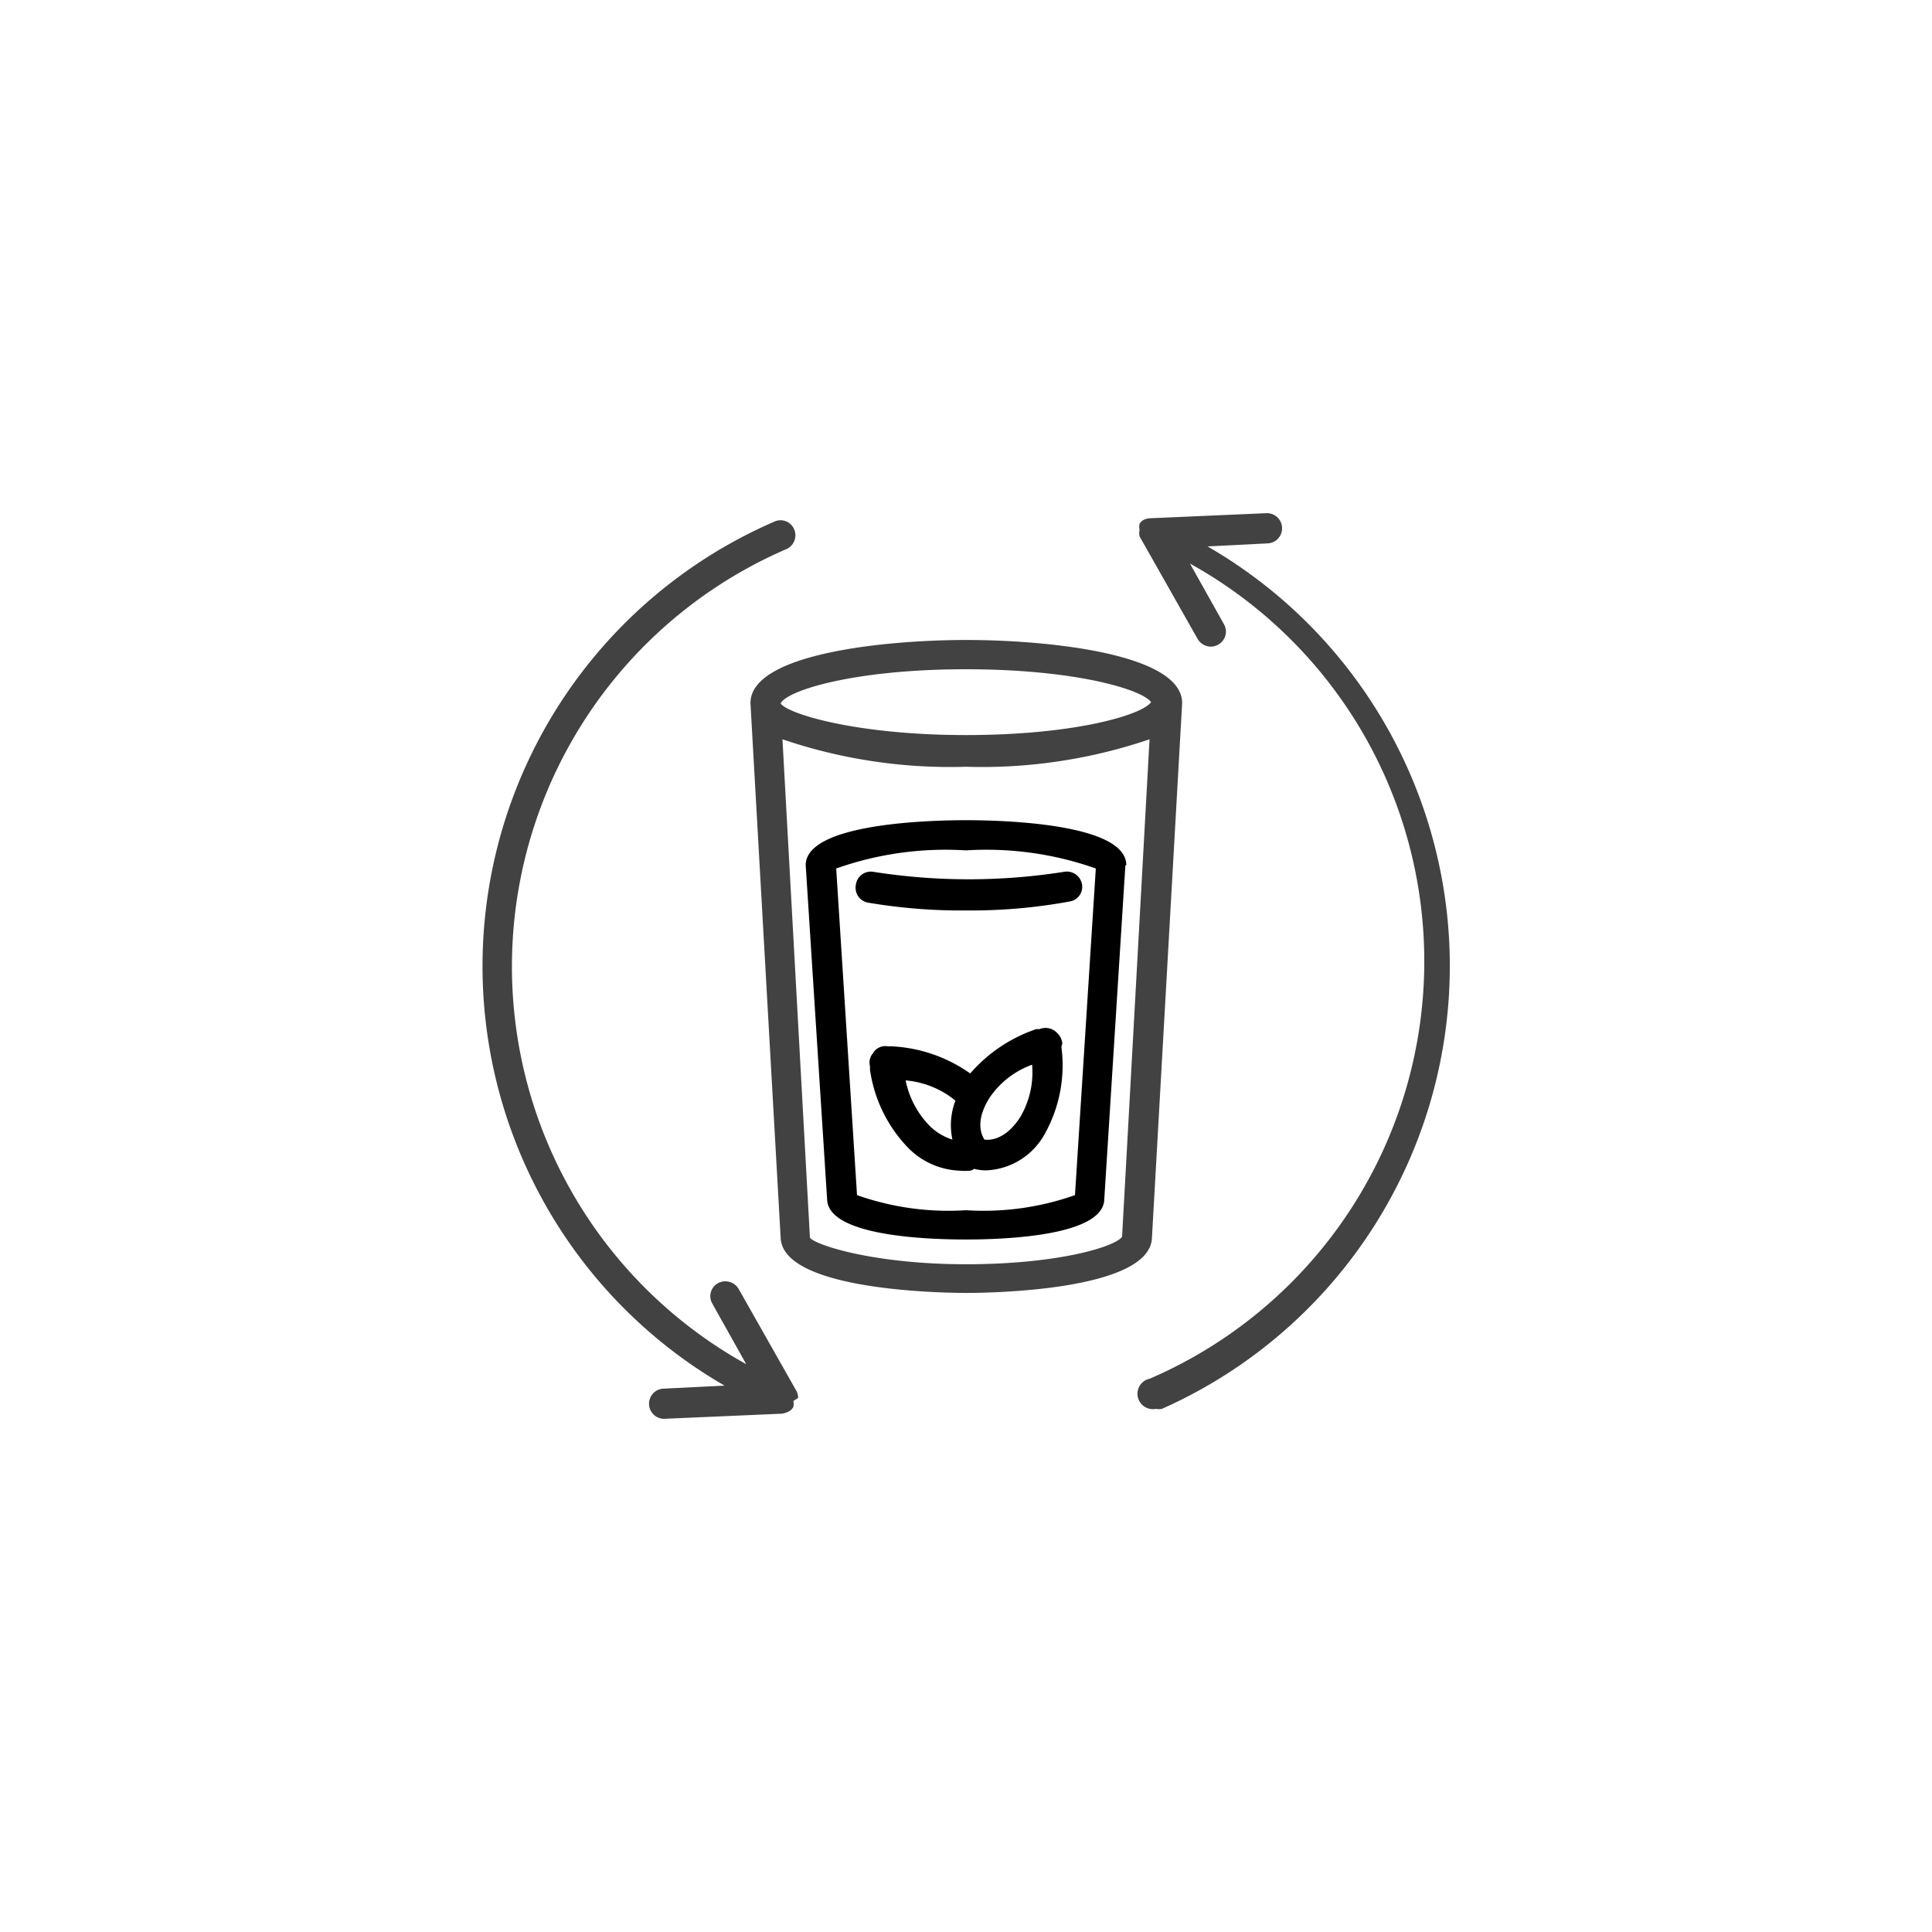 <svg id="icon" xmlns="http://www.w3.org/2000/svg" viewBox="0 0 64 64"><defs><style>.cls-1{fill:#424242;}</style></defs><title>pp-iconografia-categorias-subcategorias</title><path d="M28.35,29.32a.5.5,0,0,0,.4.58,18.36,18.36,0,0,0,3.25.26,18.07,18.07,0,0,0,3.45-.3.49.49,0,0,0,.39-.58.51.51,0,0,0-.59-.4,20.28,20.28,0,0,1-6.32,0A.5.5,0,0,0,28.35,29.32Z"/><path d="M37.31,28.66c0-1.38-4.07-1.49-5.31-1.49s-5.31.11-5.31,1.49c0,0,0,0,0,0h0l.71,11.08h0c.05,1.19,3.22,1.32,4.59,1.32s4.54-.13,4.59-1.32h0l.7-11.08h0S37.31,28.67,37.31,28.66Zm-1.7,10.93a9.08,9.08,0,0,1-3.61.5,9.08,9.08,0,0,1-3.61-.5L27.7,28.77a10.85,10.85,0,0,1,4.3-.6,10.85,10.85,0,0,1,4.3.6Z"/><path d="M35.19,34.57a.54.54,0,0,0-.18-.36.52.52,0,0,0-.57-.12l-.11,0a5,5,0,0,0-2.19,1.47,4.92,4.92,0,0,0-2.61-.9h-.12a.48.48,0,0,0-.5.24.47.47,0,0,0-.09.42l0,.12a4.67,4.67,0,0,0,1.3,2.62,2.53,2.53,0,0,0,1.67.72,1.9,1.9,0,0,0,.35,0,.31.31,0,0,0,.13-.06,1.62,1.62,0,0,0,.4.05,2.32,2.32,0,0,0,1.94-1.21,4.65,4.65,0,0,0,.55-2.88ZM30,35.79a3,3,0,0,1,1.65.67l0,0a2.27,2.27,0,0,0-.1,1.29,1.87,1.87,0,0,1-.72-.42A3,3,0,0,1,30,35.79ZM33.8,37c-.48.75-1,.78-1.19.75-.12-.19-.3-.65.18-1.4a2.88,2.88,0,0,1,1.4-1.08A2.93,2.93,0,0,1,33.8,37Z"/><path class="cls-1" d="M38.16,41h0l1-17.71h0v0c0-1.65-4.5-2.09-7.15-2.09s-7.15.44-7.15,2.09v0h0l1,17.71h0c.06,1.78,5.53,1.83,6.16,1.83S38.1,42.78,38.16,41ZM32,22.17c3.65,0,5.85.68,6.13,1.09-.28.41-2.48,1.09-6.13,1.09s-5.93-.71-6.14-1.05v0C26.06,22.88,28.27,22.17,32,22.17ZM26.83,41v0l-.91-16.51a17.25,17.25,0,0,0,6.08.91,17.25,17.25,0,0,0,6.08-.91l-.91,16.48c-.23.33-2.12.91-5.17.91S27,41.24,26.83,41Z"/><path class="cls-1" d="M40,18.1,42,18a.5.5,0,0,0,.47-.52.5.5,0,0,0-.52-.48l-3.9.17h0a.64.64,0,0,0-.18.06l0,0a.34.34,0,0,0-.12.12l0,0s0,0,0,0v0a.45.45,0,0,0,0,.2h0a.54.54,0,0,0,0,.22s0,0,0,0l1.92,3.39a.51.51,0,0,0,.44.26.47.47,0,0,0,.25-.07.49.49,0,0,0,.18-.68l-1.12-2a15.06,15.06,0,0,1-1.33,27,.5.5,0,0,0,.2,1,.53.53,0,0,0,.2,0A16.05,16.05,0,0,0,40,18.1Z"/><path class="cls-1" d="M26.44,46.31a.54.54,0,0,0-.05-.22s0,0,0,0l-1.92-3.39a.51.51,0,0,0-.69-.19.49.49,0,0,0-.18.68l1.12,2a15.06,15.06,0,0,1,1.33-27,.5.5,0,0,0,.26-.65.49.49,0,0,0-.66-.26A16.05,16.05,0,0,0,24,45.9L22,46a.5.5,0,0,0,0,1h0l3.9-.17a.68.68,0,0,0,.24-.08l0,0a.38.38,0,0,0,.14-.14s0,0,0,0,0,0,0,0a.45.45,0,0,0,0-.2Z"/></svg>